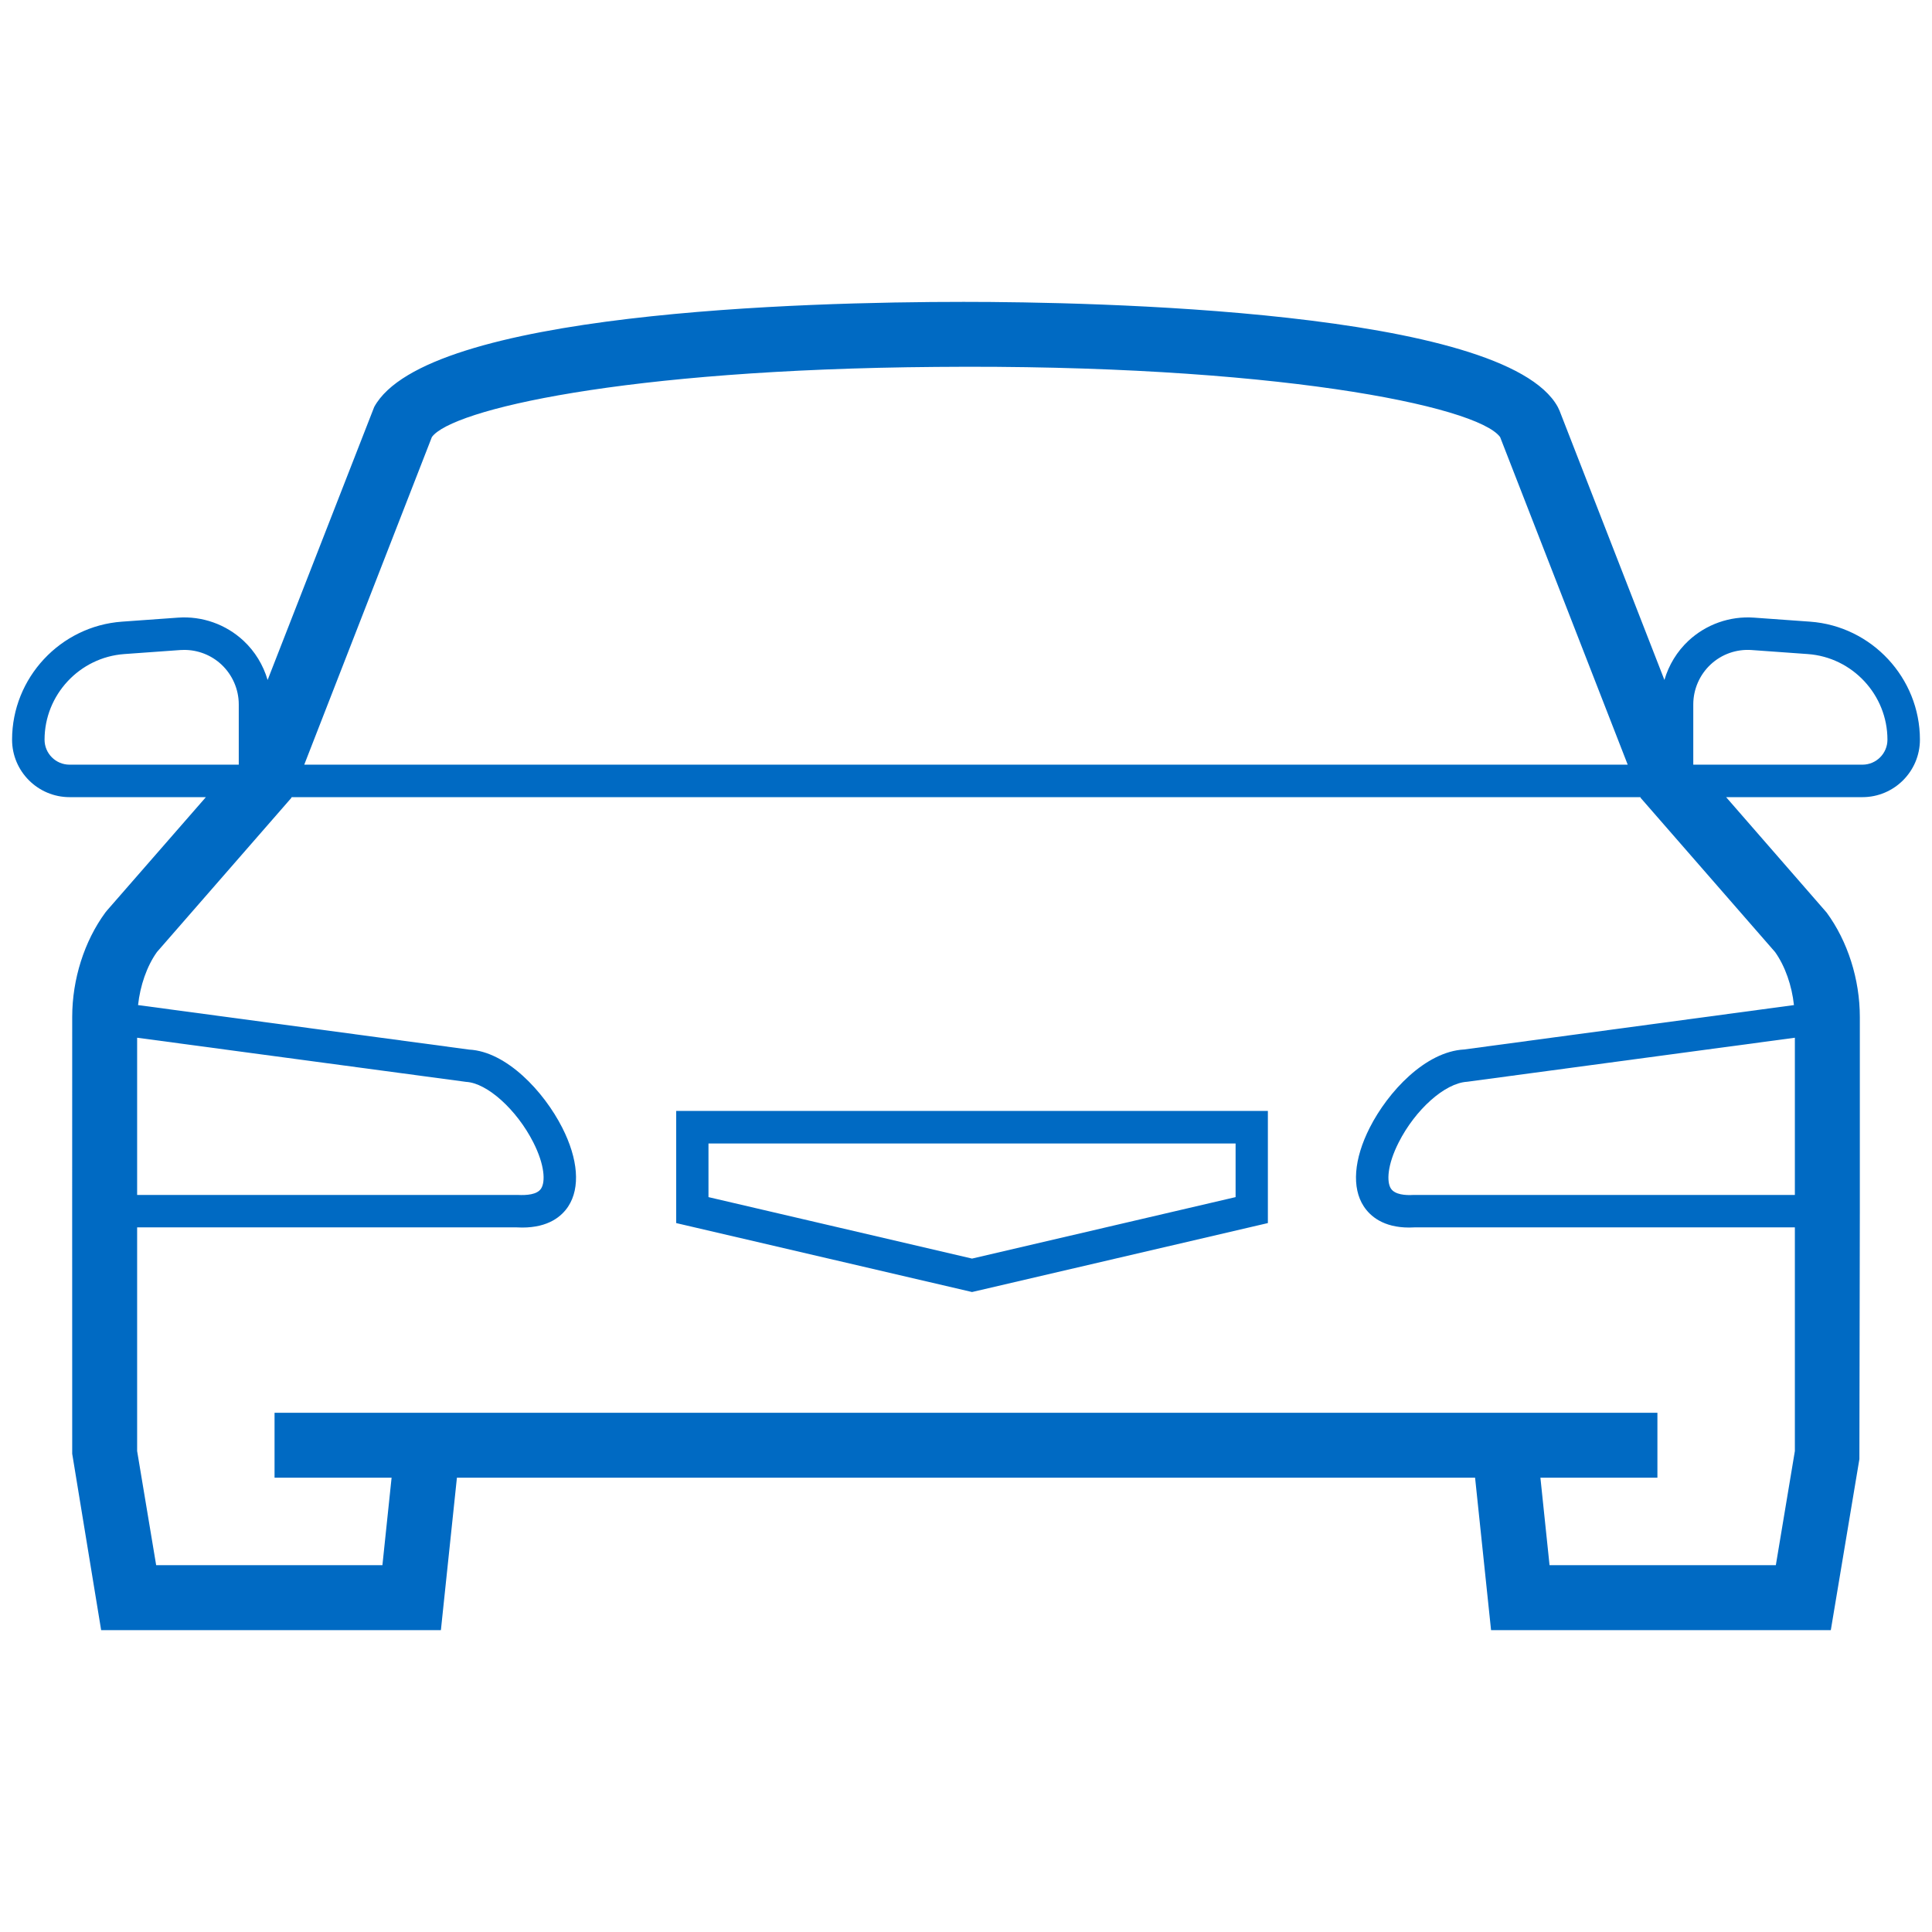 <svg width="48" height="48" viewBox="0 0 48 48" fill="none" xmlns="http://www.w3.org/2000/svg">
<path fill-rule="evenodd" clip-rule="evenodd" d="M36.377 26.074L44.57 24.971C44.519 24.491 44.353 24.007 44.101 23.653L40.763 19.825L40.755 19.805H7.245L7.237 19.825L3.899 23.653C3.647 24.006 3.482 24.49 3.43 24.971L11.656 26.077C12.583 26.125 13.512 27.117 13.969 28.017C14.366 28.798 14.42 29.51 14.119 29.971C13.959 30.216 13.632 30.498 12.976 30.498C12.932 30.498 12.886 30.496 12.839 30.494L3.407 30.494V36.051L3.88 38.887H9.501L9.729 36.713H6.821V35.1H9.899H10.118H37.882H38.102H41.178V36.713H38.271L38.498 38.887H44.12L44.593 36.051V30.494H35.139C35.094 30.497 35.051 30.498 35.009 30.498C34.369 30.498 34.042 30.216 33.882 29.971C33.58 29.51 33.635 28.798 34.03 28.018C34.487 27.118 35.416 26.125 36.377 26.074ZM35.117 29.688L44.593 29.688V25.782L36.452 26.876C35.897 26.907 35.163 27.568 34.75 28.383C34.465 28.944 34.448 29.363 34.557 29.53C34.656 29.681 34.917 29.701 35.117 29.688ZM11.581 26.879L3.407 25.782V29.688H12.862C13.085 29.699 13.345 29.681 13.443 29.53C13.553 29.363 13.535 28.944 13.25 28.382C12.836 27.567 12.103 26.907 11.581 26.879ZM3.088 16.25C1.977 16.33 1.107 17.264 1.107 18.377C1.107 18.72 1.385 18.998 1.728 18.998H5.932V17.5C5.932 17.126 5.774 16.765 5.5 16.509C5.249 16.276 4.921 16.147 4.578 16.147C4.546 16.147 4.513 16.148 4.481 16.15L3.088 16.25ZM23.25 9.116C15.474 9.177 11.223 10.181 10.73 10.858L7.559 18.998H40.44L37.27 10.859C36.699 10.079 31.574 9.039 23.25 9.116ZM42.069 18.998H46.272C46.615 18.998 46.893 18.72 46.893 18.377C46.893 17.264 46.023 16.329 44.913 16.25L43.52 16.15C43.14 16.123 42.775 16.253 42.5 16.509C42.226 16.765 42.069 17.126 42.069 17.5V18.998ZM43.577 15.345L44.97 15.445C46.501 15.555 47.7 16.843 47.7 18.377C47.7 19.164 47.059 19.805 46.272 19.805H42.885L45.382 22.672C45.906 23.385 46.207 24.33 46.207 25.267V30.091L46.196 36.251L45.486 40.5H37.045L36.648 36.713H11.352L10.954 40.5H2.513L1.794 36.118L1.793 30.091L1.794 25.267C1.794 24.329 2.094 23.384 2.617 22.672L2.659 22.62L5.115 19.805H1.729C0.941 19.805 0.3 19.164 0.3 18.377C0.3 16.843 1.499 15.555 3.03 15.445L4.423 15.345C5.023 15.302 5.611 15.511 6.05 15.919C6.336 16.186 6.54 16.524 6.649 16.894L9.297 10.111C10.586 7.755 19.966 7.5 23.94 7.5H23.944C27.078 7.5 37.377 7.689 38.703 10.111L38.747 10.205L41.352 16.893C41.46 16.523 41.665 16.185 41.95 15.919C42.389 15.511 42.978 15.302 43.577 15.345ZM30.698 28.41H17.602V29.742L24.15 31.269L30.698 29.742V28.41ZM24.15 32.1L16.8 30.387V27.6H31.5V30.387L24.15 32.1Z" fill="#006AC3"/>
<mask id="mask0_80_10742" style="mask-type:alpha" maskUnits="userSpaceOnUse" x="0" y="7" width="48" height="34">
<path fill-rule="evenodd" clip-rule="evenodd" d="M36.377 26.074L44.57 24.971C44.519 24.491 44.353 24.007 44.101 23.653L40.763 19.825L40.755 19.805H7.245L7.237 19.825L3.899 23.653C3.647 24.006 3.482 24.49 3.43 24.971L11.656 26.077C12.583 26.125 13.512 27.117 13.969 28.017C14.366 28.798 14.42 29.51 14.119 29.971C13.959 30.216 13.632 30.498 12.976 30.498C12.932 30.498 12.886 30.496 12.839 30.494L3.407 30.494V36.051L3.88 38.887H9.501L9.729 36.713H6.821V35.1H9.899H10.118H37.882H38.102H41.178V36.713H38.271L38.498 38.887H44.12L44.593 36.051V30.494H35.139C35.094 30.497 35.051 30.498 35.009 30.498C34.369 30.498 34.042 30.216 33.882 29.971C33.58 29.51 33.635 28.798 34.03 28.018C34.487 27.118 35.416 26.125 36.377 26.074ZM35.117 29.688L44.593 29.688V25.782L36.452 26.876C35.897 26.907 35.163 27.568 34.75 28.383C34.465 28.944 34.448 29.363 34.557 29.53C34.656 29.681 34.917 29.701 35.117 29.688ZM11.581 26.879L3.407 25.782V29.688H12.862C13.085 29.699 13.345 29.681 13.443 29.53C13.553 29.363 13.535 28.944 13.25 28.382C12.836 27.567 12.103 26.907 11.581 26.879ZM3.088 16.25C1.977 16.33 1.107 17.264 1.107 18.377C1.107 18.72 1.385 18.998 1.728 18.998H5.932V17.5C5.932 17.126 5.774 16.765 5.5 16.509C5.249 16.276 4.921 16.147 4.578 16.147C4.546 16.147 4.513 16.148 4.481 16.15L3.088 16.25ZM23.25 9.116C15.474 9.177 11.223 10.181 10.73 10.858L7.559 18.998H40.44L37.27 10.859C36.699 10.079 31.574 9.039 23.25 9.116ZM42.069 18.998H46.272C46.615 18.998 46.893 18.72 46.893 18.377C46.893 17.264 46.023 16.329 44.913 16.25L43.52 16.15C43.14 16.123 42.775 16.253 42.5 16.509C42.226 16.765 42.069 17.126 42.069 17.5V18.998ZM43.577 15.345L44.97 15.445C46.501 15.555 47.7 16.843 47.7 18.377C47.7 19.164 47.059 19.805 46.272 19.805H42.885L45.382 22.672C45.906 23.385 46.207 24.33 46.207 25.267V30.091L46.196 36.251L45.486 40.5H37.045L36.648 36.713H11.352L10.954 40.5H2.513L1.794 36.118L1.793 30.091L1.794 25.267C1.794 24.329 2.094 23.384 2.617 22.672L2.659 22.62L5.115 19.805H1.729C0.941 19.805 0.3 19.164 0.3 18.377C0.3 16.843 1.499 15.555 3.03 15.445L4.423 15.345C5.023 15.302 5.611 15.511 6.05 15.919C6.336 16.186 6.54 16.524 6.649 16.894L9.297 10.111C10.586 7.755 19.966 7.5 23.94 7.5H23.944C27.078 7.5 37.377 7.689 38.703 10.111L38.747 10.205L41.352 16.893C41.46 16.523 41.665 16.185 41.95 15.919C42.389 15.511 42.978 15.302 43.577 15.345ZM30.698 28.41H17.602V29.742L24.15 31.269L30.698 29.742V28.41ZM24.15 32.1L16.8 30.387V27.6H31.5V30.387L24.15 32.1Z" fill="white"/>
</mask>
<g mask="url(#mask0_80_10742)">
</g>
</svg>
